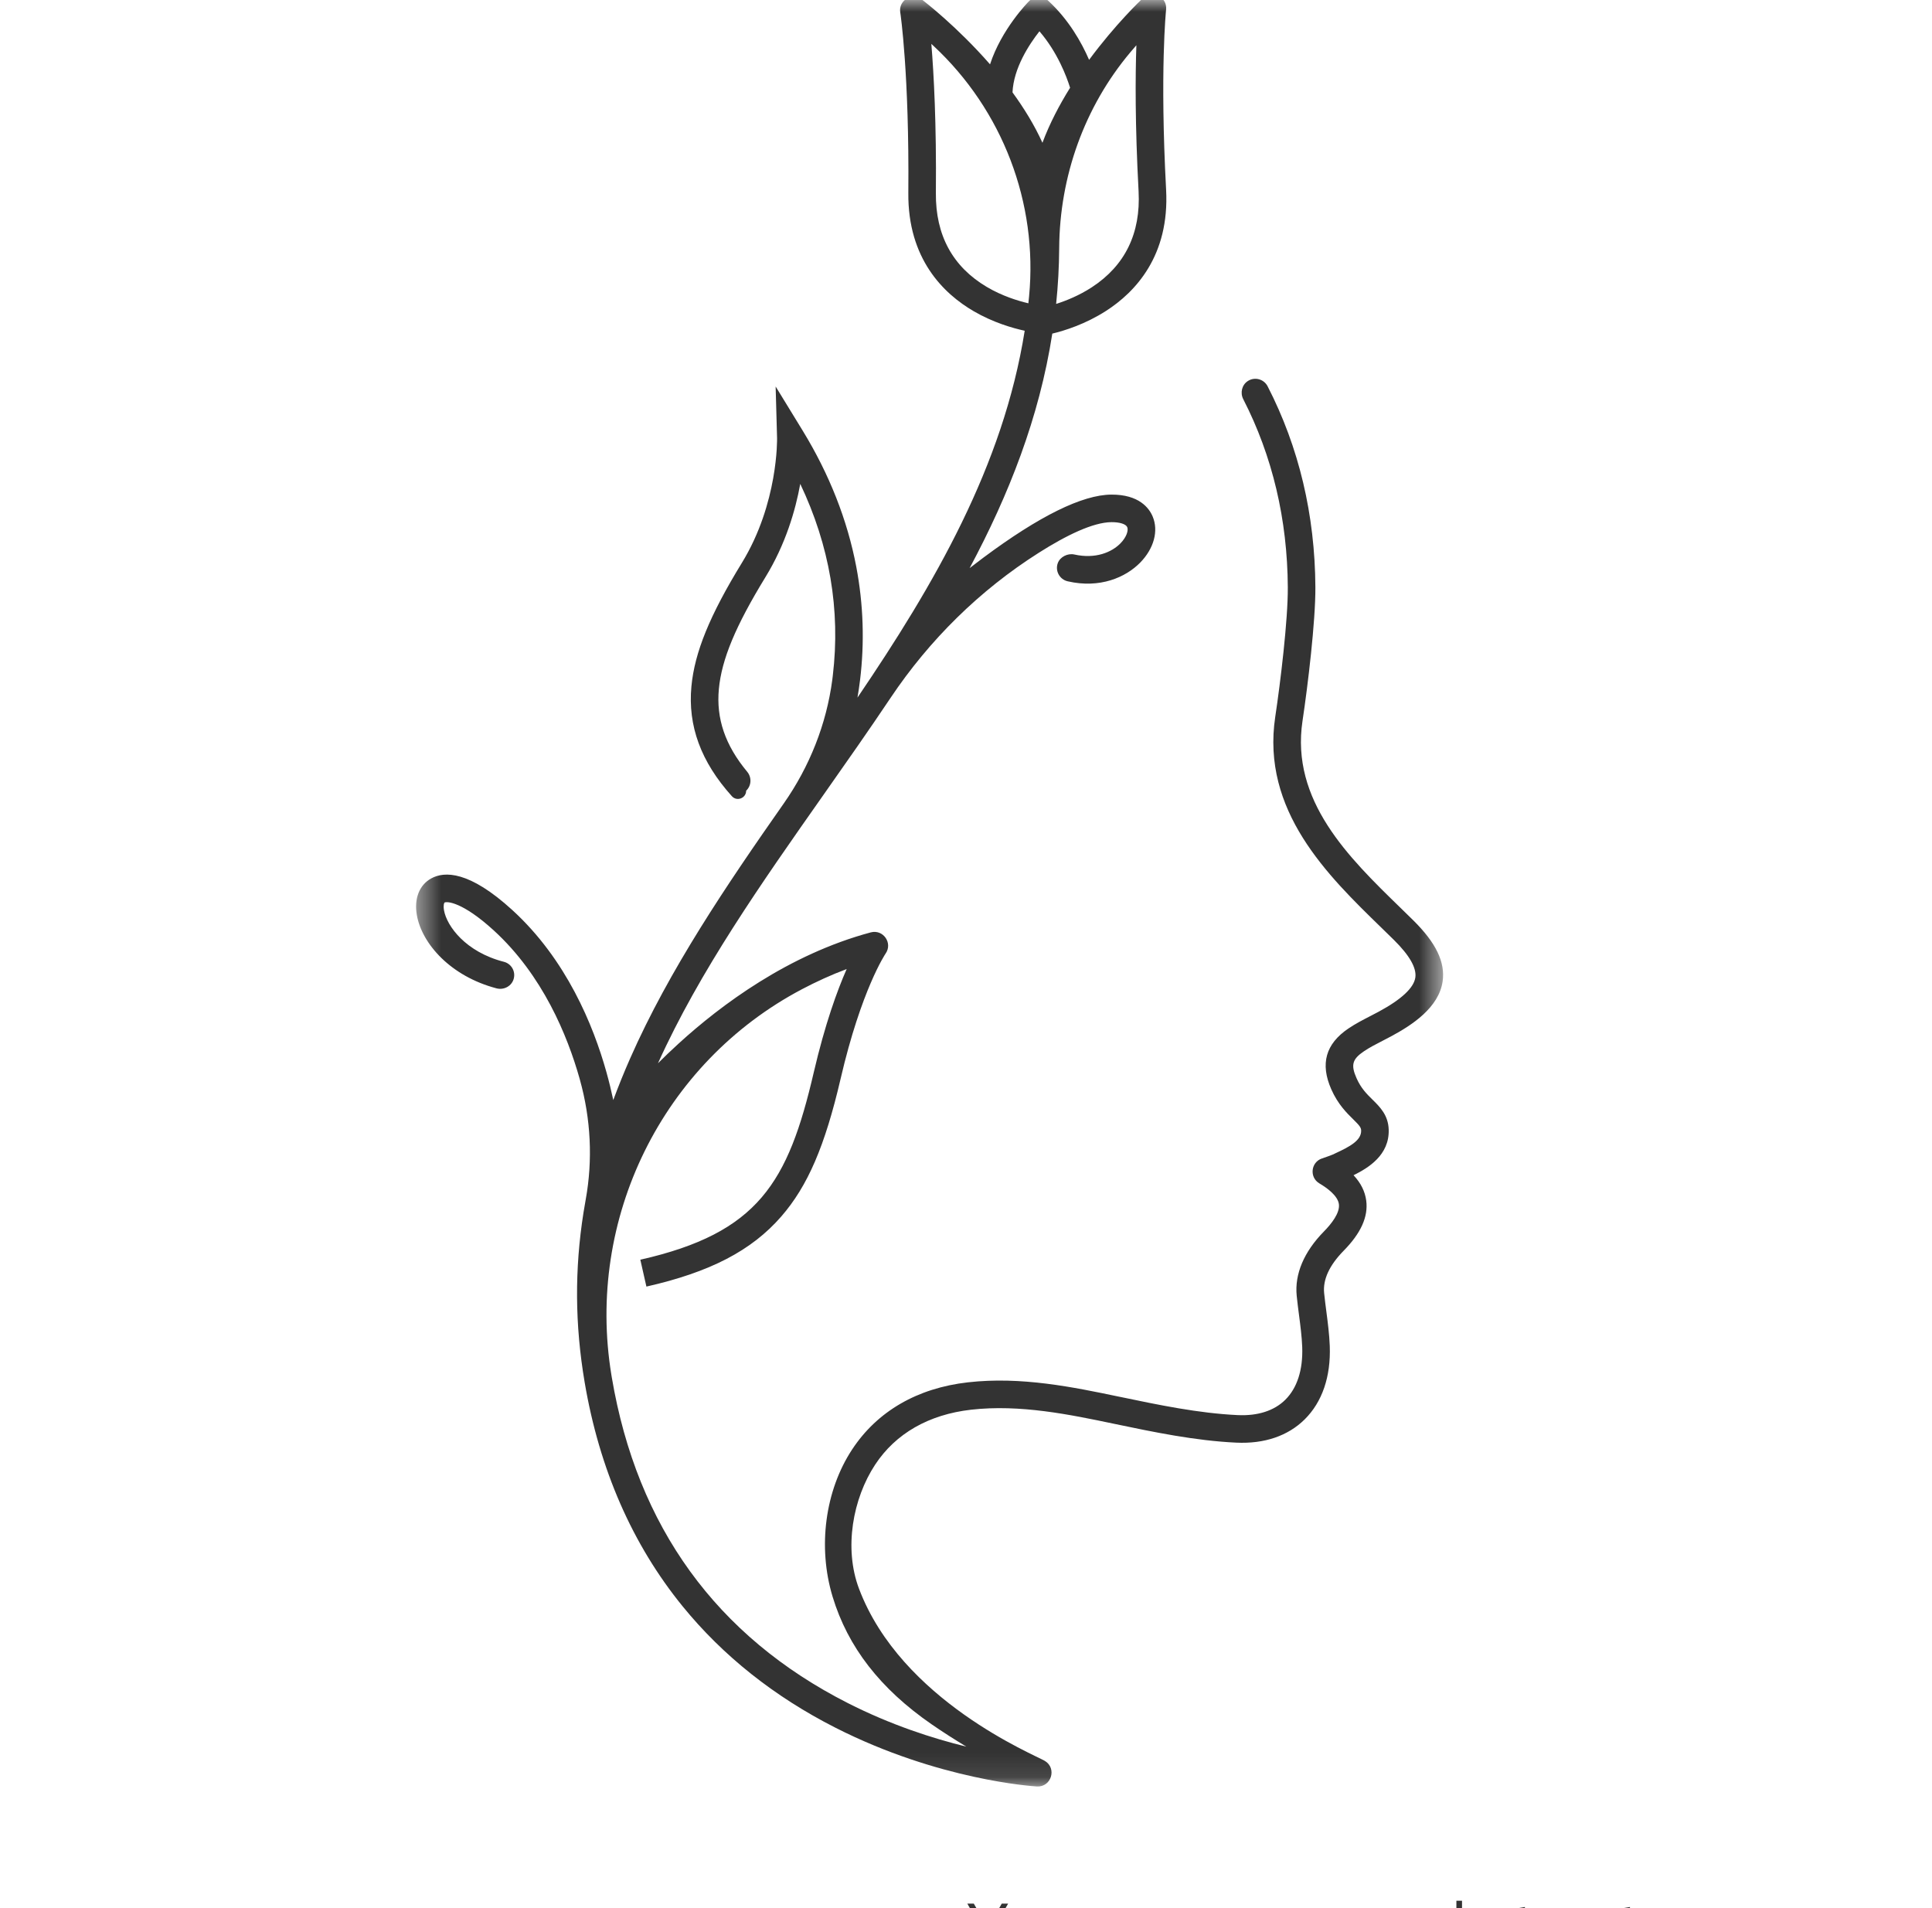 <svg width="81" height="80" viewBox="0 0 81 80" fill="none" xmlns="http://www.w3.org/2000/svg">
<g clip-path="url(#clip0_385_709)">
<mask id="mask0_385_709" style="mask-type:luminance" maskUnits="userSpaceOnUse" x="17" y="0" width="44" height="75">
<path d="M17.444 0H60.481V74.901H17.444V0Z" fill="white"></path>
</mask>
<g mask="url(#mask0_385_709)">
<path d="M41.375 12.032C39.941 11.184 39.222 9.862 39.237 8.1C39.264 5.179 39.151 3.102 39.047 1.84C39.076 1.867 39.106 1.894 39.136 1.922C42.028 4.612 43.522 8.5 43.144 12.432C43.135 12.527 43.125 12.621 43.115 12.716C42.671 12.612 42.017 12.411 41.375 12.032ZM43.579 1.312C44.341 2.198 44.72 3.217 44.864 3.679C44.418 4.395 44.007 5.175 43.705 5.986C43.368 5.242 42.929 4.531 42.45 3.874C42.495 2.856 43.145 1.865 43.579 1.312ZM47.736 8.022C47.829 9.782 47.169 11.135 45.774 12.045C45.244 12.39 44.699 12.609 44.279 12.742C44.358 11.975 44.402 11.195 44.407 10.4C44.426 7.399 45.46 4.489 47.391 2.191C47.477 2.088 47.562 1.991 47.643 1.897C47.599 3.174 47.585 5.209 47.736 8.022ZM59.251 38.585C59.075 38.411 58.894 38.234 58.709 38.055C56.55 35.955 54.104 33.575 54.609 30.221C54.83 28.753 55.156 26.05 55.148 24.619C55.131 21.579 54.458 18.749 53.146 16.197C52.991 15.894 52.607 15.787 52.316 15.975C52.066 16.137 51.987 16.47 52.124 16.736C53.348 19.122 53.976 21.774 53.992 24.625C54 25.99 53.682 28.617 53.466 30.049C52.872 33.989 55.661 36.703 57.903 38.883C58.085 39.061 58.265 39.235 58.439 39.407C59.093 40.053 59.396 40.583 59.339 40.982C59.276 41.417 58.758 41.901 57.798 42.419C57.683 42.481 57.568 42.541 57.446 42.603C57.144 42.759 56.832 42.919 56.533 43.121C55.578 43.767 55.343 44.602 55.815 45.671C56.092 46.298 56.463 46.663 56.734 46.929C56.996 47.188 57.063 47.268 57.067 47.399C57.078 47.813 56.592 48.073 56.004 48.346C55.958 48.368 55.914 48.388 55.872 48.408C55.819 48.432 55.598 48.512 55.425 48.57H55.424C54.956 48.728 54.89 49.363 55.315 49.615C55.663 49.821 56.088 50.141 56.134 50.487C56.181 50.856 55.821 51.31 55.51 51.627C54.669 52.483 54.273 53.418 54.365 54.33C54.392 54.602 54.428 54.873 54.462 55.136C54.522 55.599 54.579 56.037 54.596 56.476C54.631 57.428 54.386 58.193 53.886 58.688C53.422 59.148 52.731 59.37 51.889 59.33C50.249 59.253 48.572 58.903 46.951 58.564L46.932 58.561C45.005 58.158 42.82 57.702 40.582 57.956C38.458 58.196 36.778 59.171 35.725 60.772C34.59 62.497 34.277 64.862 34.907 66.943C35.547 69.056 36.905 70.806 39.059 72.294C39.533 72.621 40.021 72.931 40.513 73.23C39.11 72.887 37.354 72.323 35.543 71.403C30.039 68.605 26.71 64.014 25.651 57.756C25.644 57.72 25.638 57.683 25.633 57.647C24.558 51.105 27.757 44.571 33.62 41.476C34.218 41.161 34.844 40.873 35.497 40.629C35.1 41.531 34.589 42.936 34.117 44.962C33.043 49.582 31.795 51.694 26.846 52.815L27.101 53.942C29.769 53.338 31.512 52.432 32.754 51.004C33.864 49.727 34.586 48.052 35.244 45.224C36.114 41.482 37.12 39.995 37.128 39.982C37.439 39.54 37.028 38.951 36.505 39.092C33.059 40.017 30.228 42.133 28.46 43.745C28.146 44.031 27.854 44.311 27.586 44.579C29.335 40.708 31.908 37.049 34.551 33.288C35.487 31.957 36.427 30.619 37.337 29.26C38.965 26.828 41.074 24.748 43.545 23.18C44.71 22.44 45.828 21.898 46.599 21.892C46.946 21.89 47.205 21.972 47.26 22.102C47.316 22.233 47.236 22.515 46.977 22.779C46.607 23.158 45.926 23.445 45.042 23.248C44.768 23.188 44.449 23.342 44.35 23.605C44.227 23.931 44.421 24.293 44.763 24.372C46.117 24.684 47.199 24.205 47.804 23.587C48.381 22.997 48.581 22.254 48.324 21.65C48.178 21.305 47.757 20.73 46.592 20.737C45.377 20.745 43.572 21.635 41.226 23.382C41.029 23.529 40.838 23.675 40.652 23.819C42.295 20.747 43.572 17.509 44.118 13.987C44.623 13.866 45.501 13.594 46.368 13.037C47.6 12.247 49.037 10.723 48.89 7.961C48.624 2.975 48.886 0.43 48.889 0.405C48.946 -0.128 48.309 -0.446 47.918 -0.078C47.827 0.007 46.759 1.022 45.661 2.509C45.343 1.774 44.804 0.819 43.945 0.029C43.717 -0.181 43.363 -0.172 43.144 0.048C43.085 0.107 41.984 1.232 41.508 2.698C40.141 1.132 38.776 0.076 38.669 -0.005C38.264 -0.343 37.658 0.005 37.744 0.525L37.747 0.541C37.751 0.566 38.126 3.097 38.082 8.09C38.057 10.856 39.56 12.314 40.826 13.05C41.632 13.518 42.437 13.753 42.961 13.867C42.059 19.544 39.168 24.506 35.95 29.248C35.99 29.013 36.027 28.768 36.058 28.514C36.251 26.933 36.198 25.335 35.9 23.763C35.527 21.802 34.77 19.881 33.65 18.051L32.519 16.204L32.579 18.368C32.579 18.395 32.635 21.098 31.105 23.596C29.756 25.798 29.123 27.347 28.988 28.777C28.832 30.433 29.387 31.942 30.685 33.383C30.896 33.616 31.283 33.465 31.283 33.151C31.505 32.941 31.523 32.595 31.328 32.359C30.401 31.242 30.022 30.127 30.139 28.886C30.256 27.643 30.84 26.242 32.09 24.2C32.94 22.814 33.352 21.387 33.551 20.288C34.784 22.881 35.243 25.576 34.916 28.322C34.91 28.38 34.903 28.438 34.895 28.495C34.649 30.363 33.941 32.141 32.861 33.684C30.456 37.117 28.055 40.662 26.417 44.38C26.158 44.968 25.924 45.547 25.712 46.121C25.633 45.751 25.538 45.354 25.421 44.937C24.874 42.986 23.746 40.226 21.48 38.156C19.674 36.505 18.634 36.523 18.079 36.829C17.578 37.105 17.354 37.683 17.478 38.374C17.693 39.573 18.892 40.931 20.817 41.438C21.131 41.52 21.463 41.34 21.541 41.025C21.62 40.713 21.431 40.403 21.126 40.325C19.515 39.912 18.733 38.822 18.616 38.17C18.577 37.953 18.622 37.85 18.637 37.841C18.741 37.784 19.394 37.815 20.701 39.009C22.756 40.888 23.792 43.423 24.299 45.219C24.304 45.237 24.309 45.254 24.313 45.271C24.771 46.91 24.859 48.632 24.554 50.306C24.522 50.482 24.492 50.658 24.464 50.834C24.088 53.215 24.103 55.542 24.511 57.949C25.128 61.595 26.511 64.758 28.622 67.35C30.311 69.424 32.463 71.134 35.019 72.433C39.354 74.637 43.307 74.891 43.473 74.9C44.076 74.935 44.322 74.139 43.805 73.828C43.375 73.569 37.786 71.303 36.014 66.608C35.374 64.912 35.754 62.831 36.691 61.407C37.55 60.102 38.94 59.306 40.712 59.104C42.766 58.871 44.853 59.307 46.696 59.692L46.714 59.696C48.38 60.044 50.103 60.404 51.834 60.485C53.009 60.54 53.999 60.203 54.699 59.51C55.435 58.781 55.799 57.717 55.751 56.433C55.732 55.94 55.669 55.455 55.608 54.986C55.575 54.732 55.541 54.469 55.515 54.214C55.458 53.647 55.734 53.049 56.335 52.437C57.059 51.7 57.368 51.013 57.28 50.338C57.229 49.952 57.054 49.599 56.748 49.273C57.38 48.962 58.251 48.422 58.222 47.368C58.206 46.757 57.855 46.411 57.545 46.106C57.306 45.871 57.06 45.629 56.873 45.204C56.628 44.65 56.695 44.408 57.181 44.078C57.422 43.915 57.69 43.778 57.974 43.632C58.096 43.569 58.222 43.504 58.348 43.436C59.189 42.982 60.325 42.25 60.483 41.145C60.598 40.342 60.206 39.528 59.251 38.585Z" fill="#333333"></path>
</g>
<path d="M41.532 81.928H41.286V81.097L40.556 79.812H40.827L41.397 80.804H41.434L41.999 79.812H42.266L41.532 81.097V81.928Z" fill="#333333"></path>
<path d="M61.06 81.928V79.692H61.296V80.559L61.327 80.565C61.44 80.389 61.604 80.301 61.819 80.301C62.011 80.301 62.151 80.351 62.237 80.449C62.324 80.547 62.367 80.697 62.367 80.9V81.928H62.131V80.906C62.131 80.81 62.119 80.733 62.094 80.675C62.069 80.616 62.031 80.574 61.98 80.547C61.928 80.52 61.86 80.507 61.776 80.507C61.631 80.507 61.514 80.553 61.427 80.647C61.34 80.741 61.296 80.895 61.296 81.108V81.928H61.06Z" fill="#333333"></path>
<path d="M64.425 81.675L64.5 81.844C64.463 81.882 64.414 81.91 64.352 81.929C64.291 81.949 64.225 81.959 64.153 81.959C63.848 81.959 63.696 81.804 63.696 81.496V80.525H63.419V80.331H63.696V79.994L63.932 79.954V80.331H64.446V80.525H63.932V81.473C63.932 81.656 64.011 81.747 64.17 81.747C64.257 81.747 64.332 81.723 64.395 81.675H64.425Z" fill="#333333"></path>
<path d="M68.828 81.675L68.904 81.844C68.867 81.882 68.818 81.91 68.756 81.929C68.695 81.949 68.629 81.959 68.557 81.959C68.252 81.959 68.1 81.804 68.1 81.496V80.525H67.822V80.331H68.1V79.994L68.336 79.954V80.331H68.85V80.525H68.336V81.473C68.336 81.656 68.415 81.747 68.574 81.747C68.661 81.747 68.736 81.723 68.799 81.675H68.828Z" fill="#333333"></path>
</g>
<defs>
<clipPath id="clip0_385_709">
<rect width="80" height="80" fill="white" transform="translate(0.5)"></rect>
</clipPath>
</defs>
</svg>
